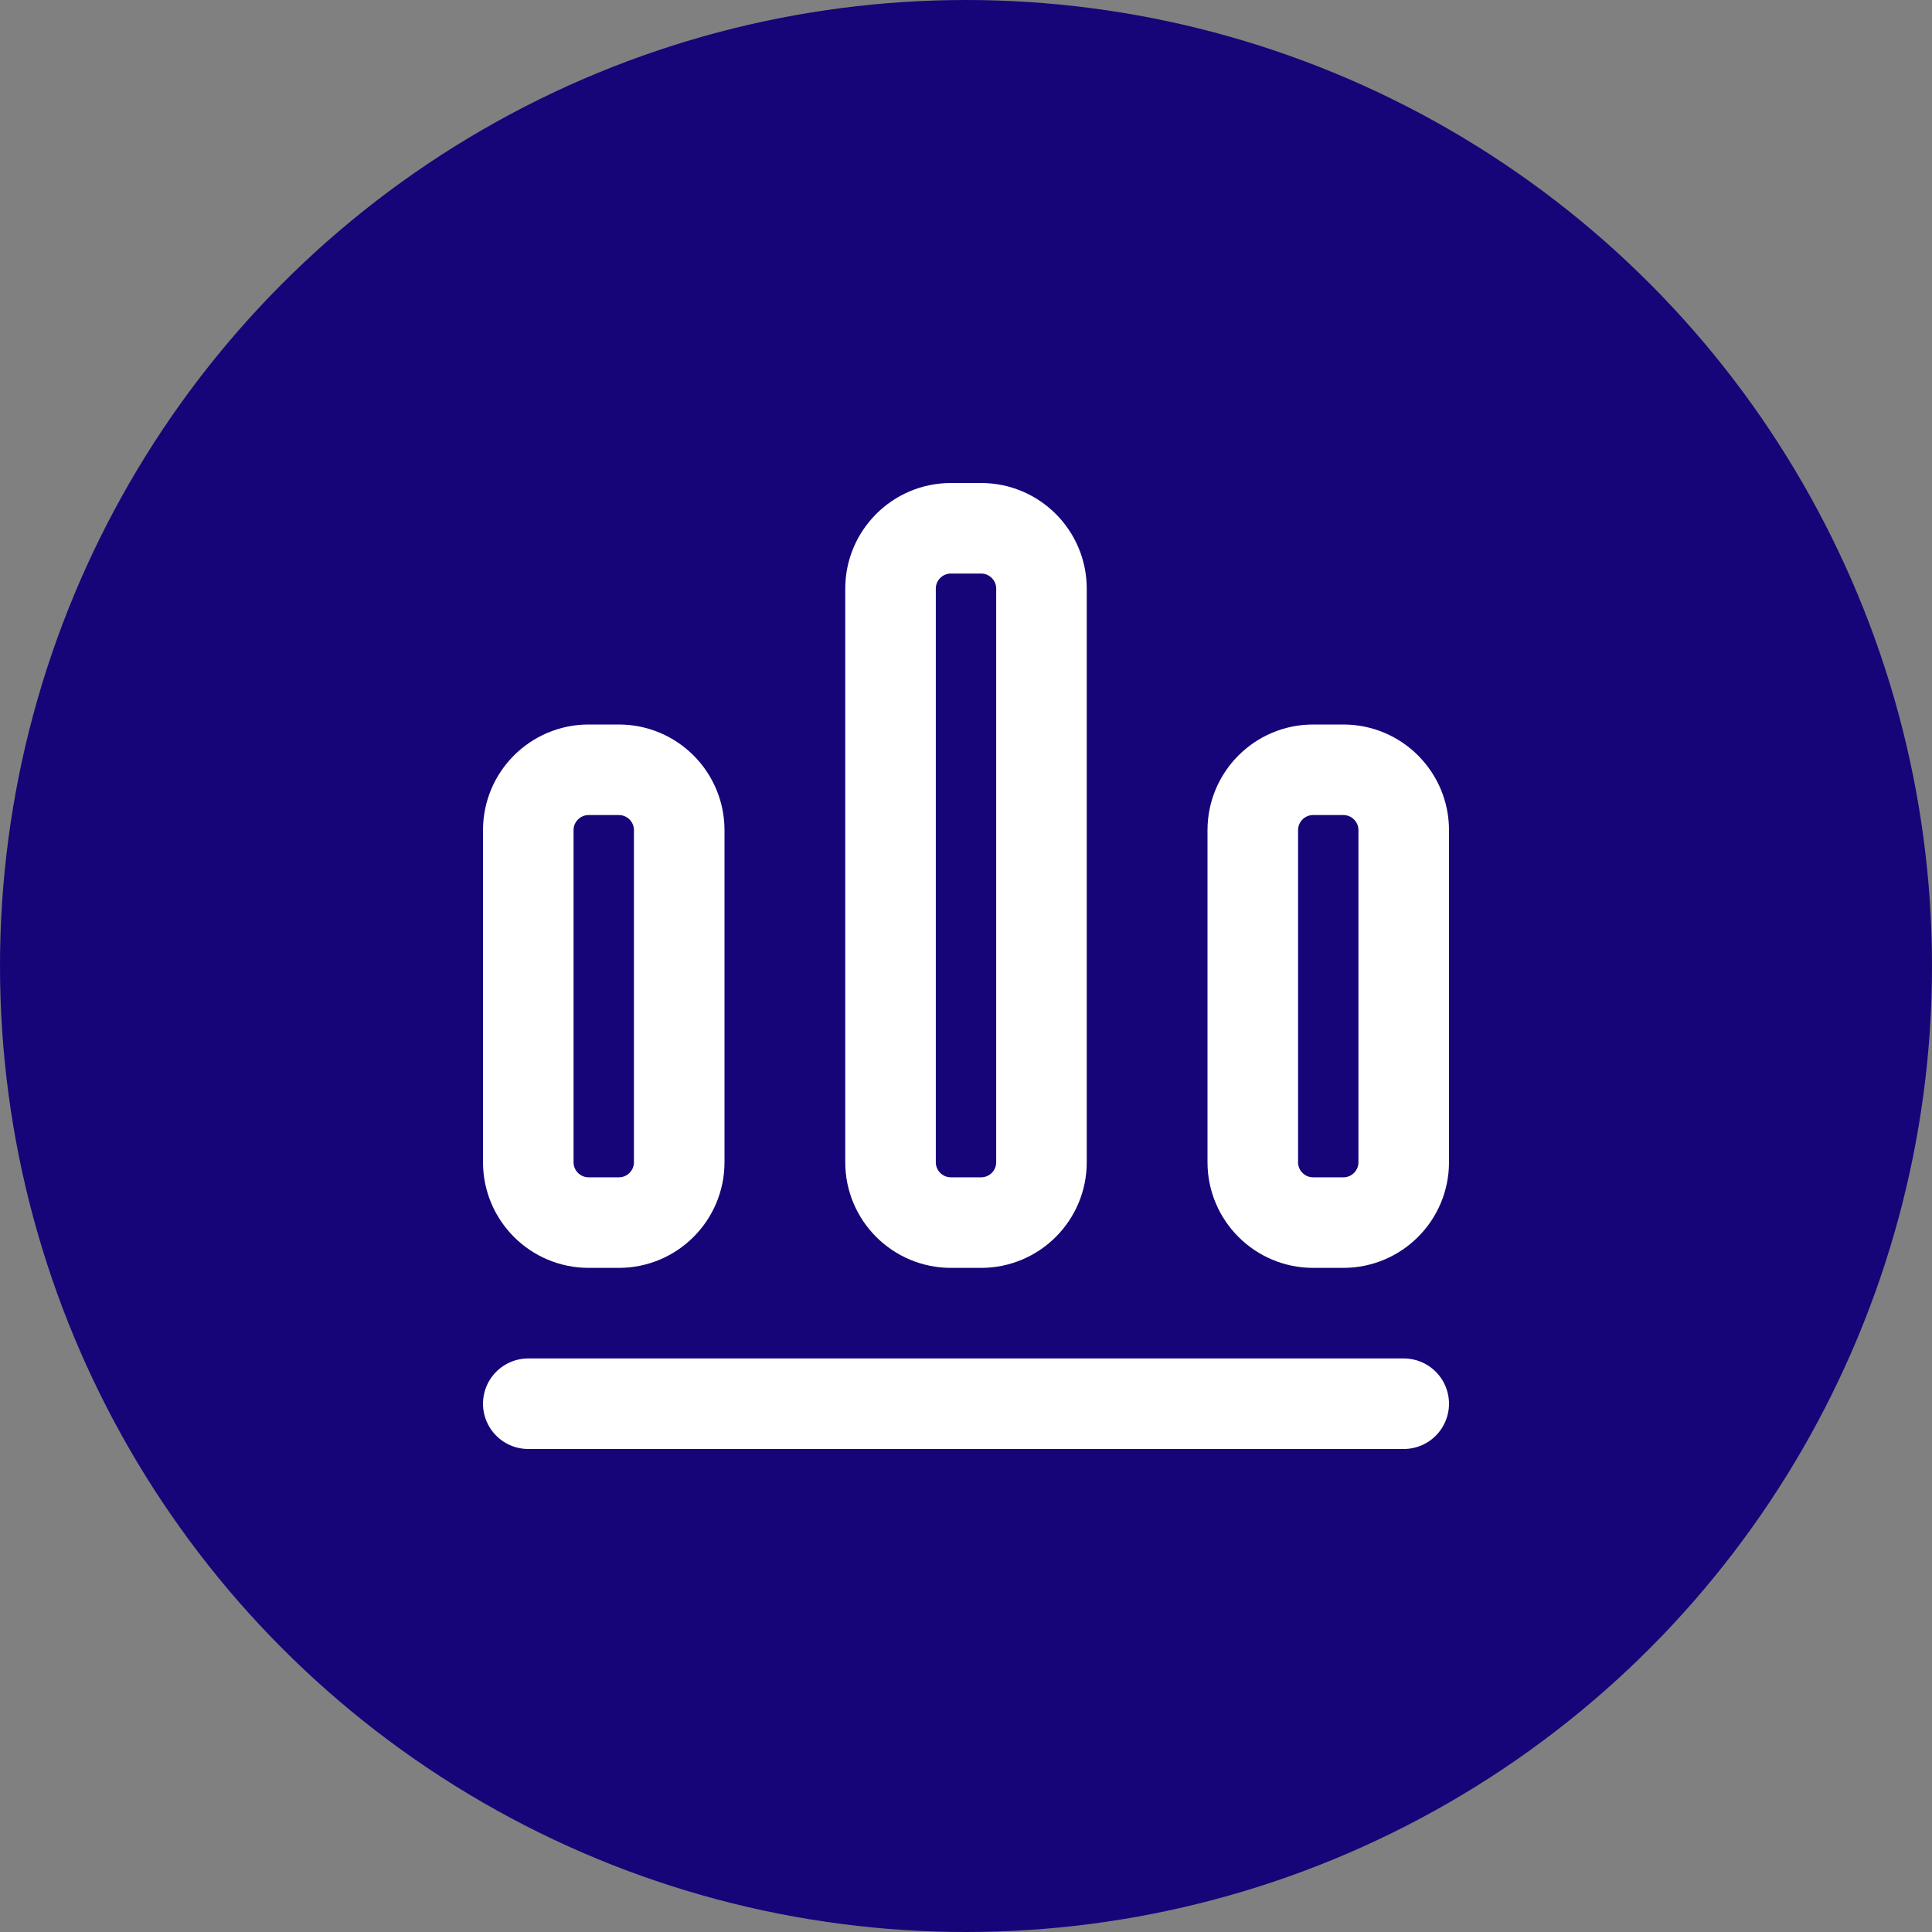 <?xml version="1.0" encoding="UTF-8"?>
<svg xmlns="http://www.w3.org/2000/svg" width="32" height="32" viewBox="0 0 32 32" fill="none">
  <rect x="0" y="0" width="32" height="32" fill="#808080" stroke="none"/>
  <circle cx="16" cy="16" r="16" fill="#150578"></circle>
  <path d="M10.25 12.75H9.75C9.198 12.75 8.75 13.198 8.75 13.75V19.25C8.75 19.802 9.198 20.25 9.75 20.25H10.25C10.802 20.25 11.25 19.802 11.25 19.25V13.75C11.25 13.198 10.802 12.75 10.25 12.75Z" stroke="white" stroke-width="1.5" stroke-linecap="round" stroke-linejoin="round"></path>
  <path d="M16.25 8.75H15.75C15.198 8.75 14.75 9.198 14.75 9.75V19.25C14.75 19.802 15.198 20.25 15.75 20.25H16.25C16.802 20.25 17.25 19.802 17.25 19.25V9.75C17.25 9.198 16.802 8.75 16.25 8.75Z" stroke="white" stroke-width="1.5" stroke-linecap="round" stroke-linejoin="round"></path>
  <path d="M8.75 23.25H23.25" stroke="white" stroke-width="1.5" stroke-linecap="round" stroke-linejoin="round"></path>
  <path d="M22.25 12.75H21.75C21.198 12.75 20.75 13.198 20.75 13.75V19.25C20.75 19.802 21.198 20.25 21.75 20.25H22.25C22.802 20.25 23.25 19.802 23.25 19.25V13.75C23.25 13.198 22.802 12.75 22.25 12.75Z" stroke="white" stroke-width="1.5" stroke-linecap="round" stroke-linejoin="round"></path>
</svg>

